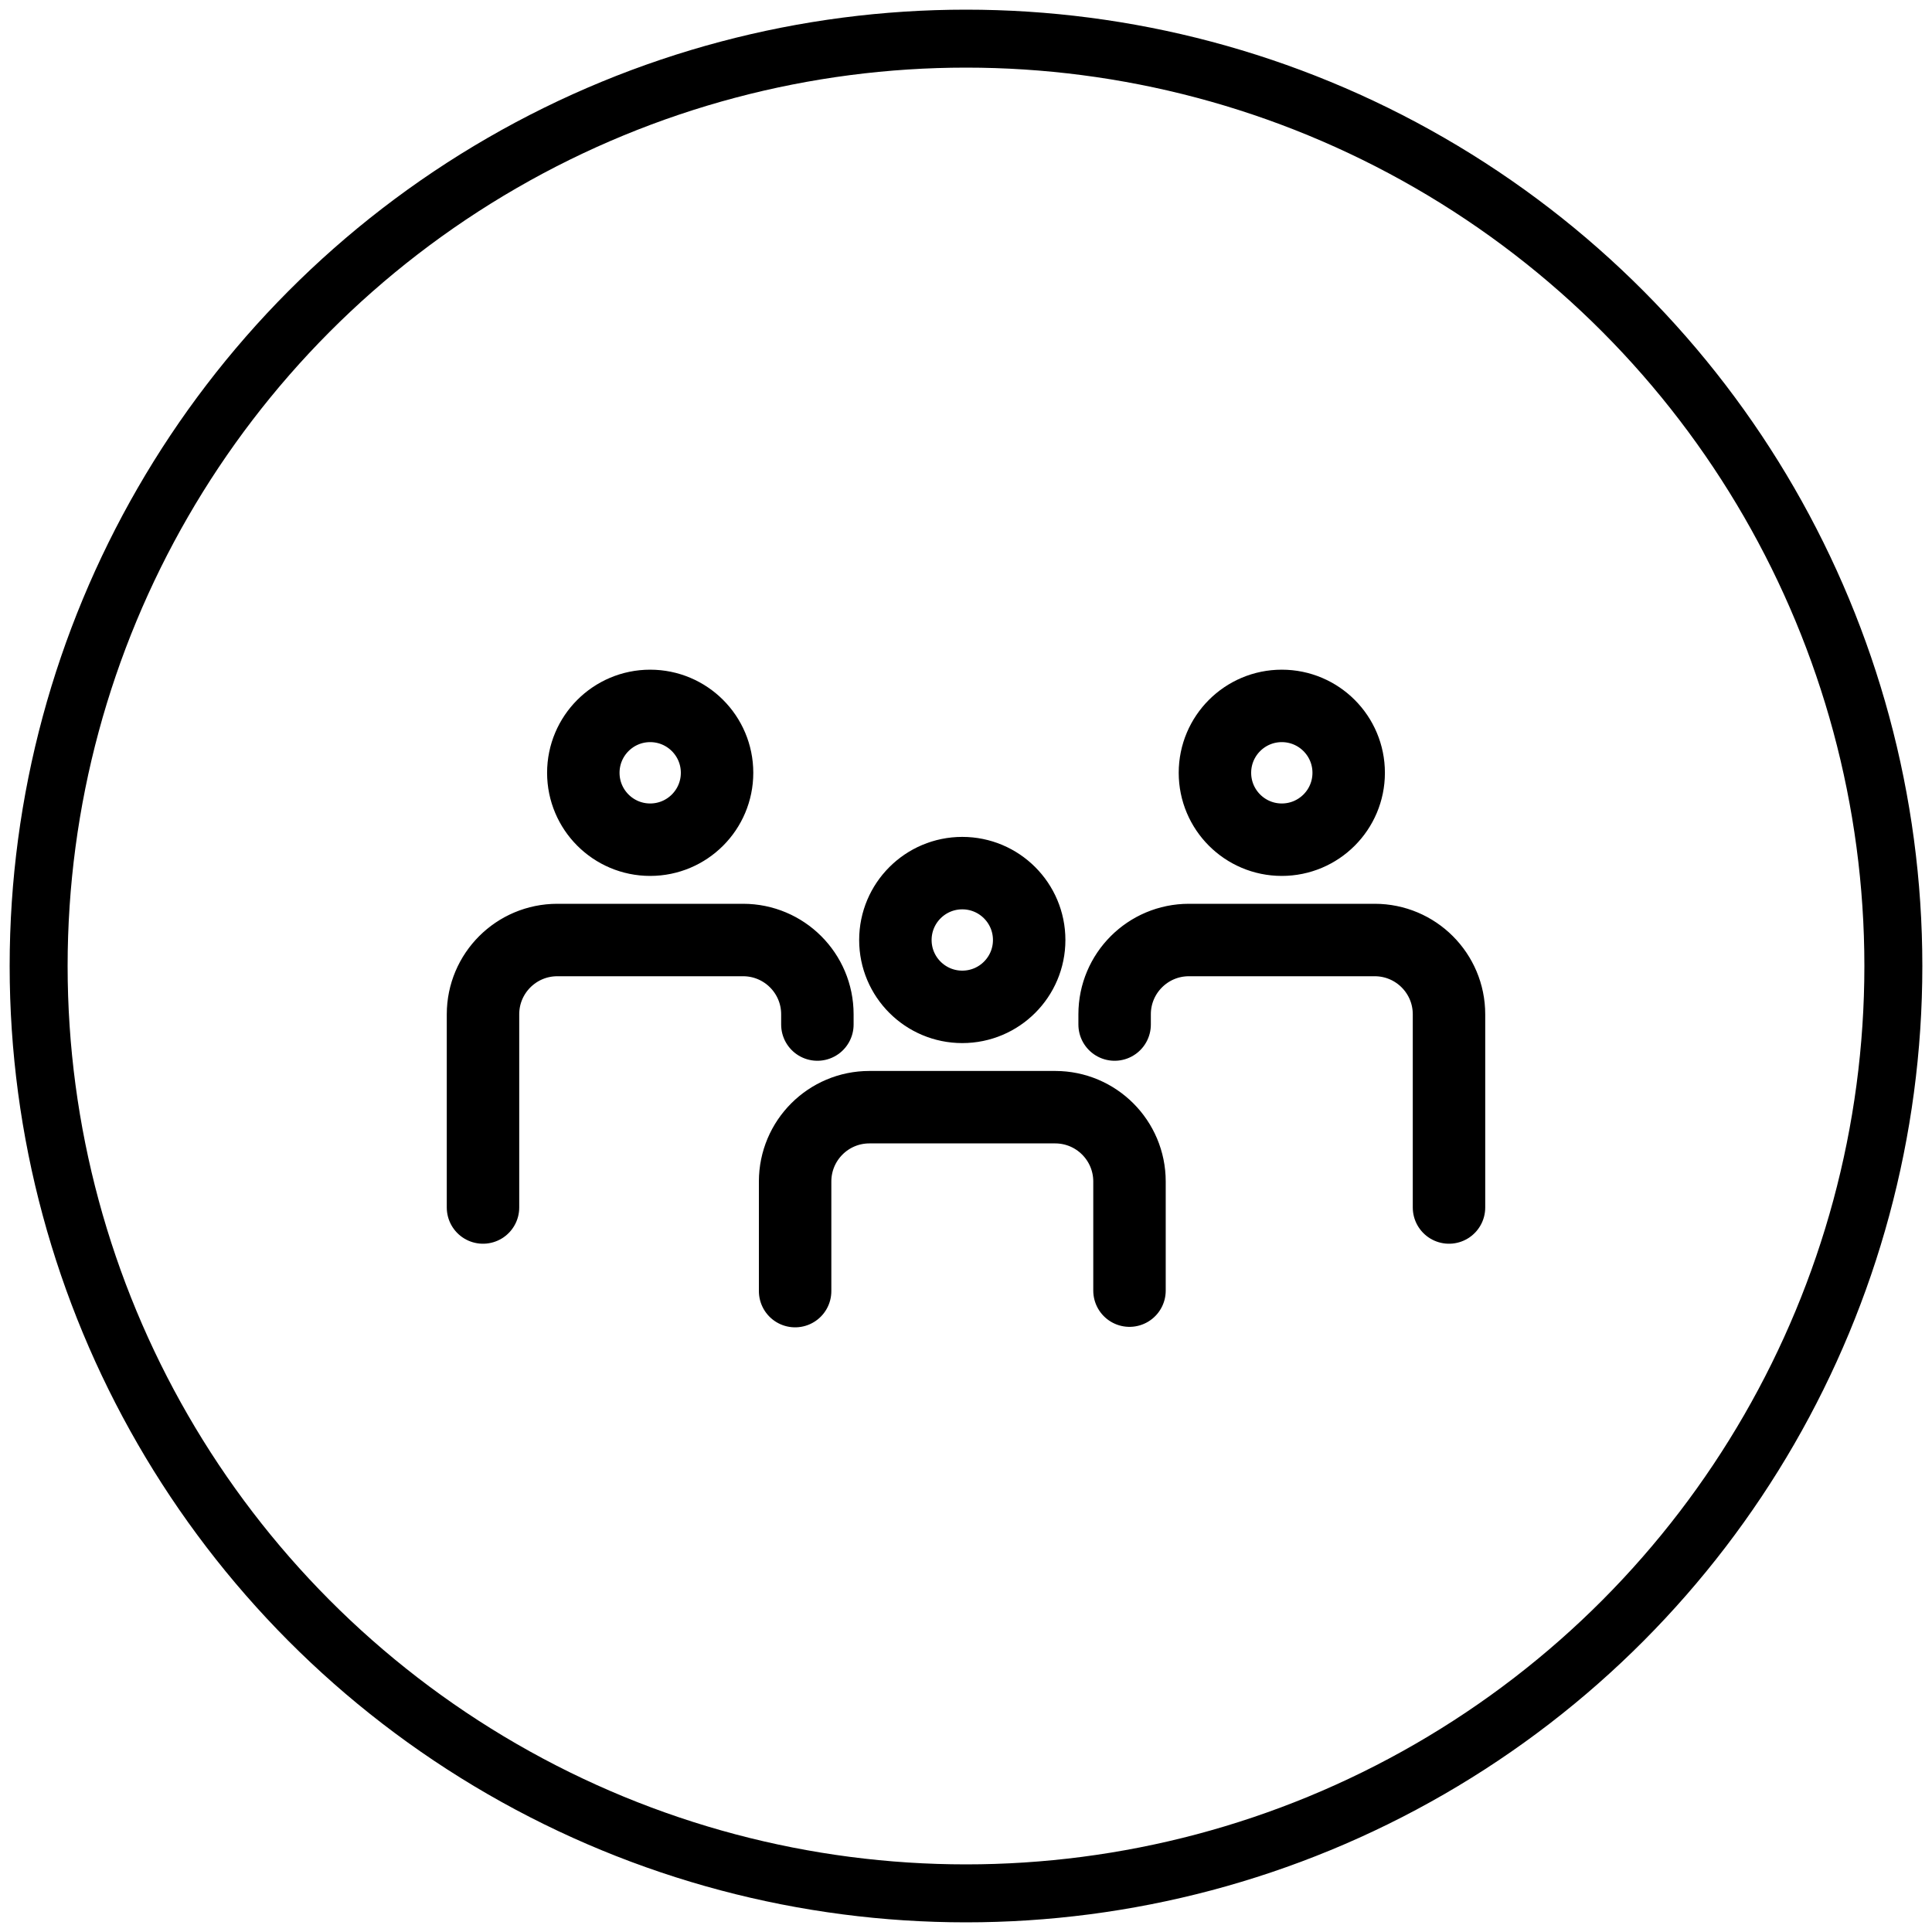 <svg width="40" height="40" viewBox="0 0 40 40" fill="none" xmlns="http://www.w3.org/2000/svg">
<circle cx="20" cy="20" r="19.2" stroke="black" stroke-width="1.2" stroke-linecap="round" stroke-linejoin="round"/>
<path d="M10 25V21C10 20.15 10.689 19.462 11.539 19.462H15.385C16.234 19.462 16.923 20.15 16.923 21V21.212M30 25V21C30 20.15 29.311 19.462 28.462 19.462H24.615C23.766 19.462 23.077 20.15 23.077 21V21.212M16.462 26.731V24.462C16.462 23.612 17.15 22.923 18 22.923H21.846C22.696 22.923 23.385 23.612 23.385 24.462V26.721M14.846 16C14.846 16.765 14.226 17.385 13.461 17.385C12.697 17.385 12.077 16.765 12.077 16C12.077 15.235 12.697 14.615 13.461 14.615C14.226 14.615 14.846 15.235 14.846 16ZM25.154 16C25.154 16.765 25.774 17.385 26.538 17.385C27.303 17.385 27.923 16.765 27.923 16C27.923 15.235 27.303 14.615 26.538 14.615C25.774 14.615 25.154 15.235 25.154 16ZM21.308 19.462C21.308 20.226 20.688 20.846 19.923 20.846C19.158 20.846 18.538 20.226 18.538 19.462C18.538 18.697 19.158 18.077 19.923 18.077C20.688 18.077 21.308 18.697 21.308 19.462Z" stroke="black" stroke-width="1.5" stroke-linecap="round" stroke-linejoin="round"/>
</svg>
